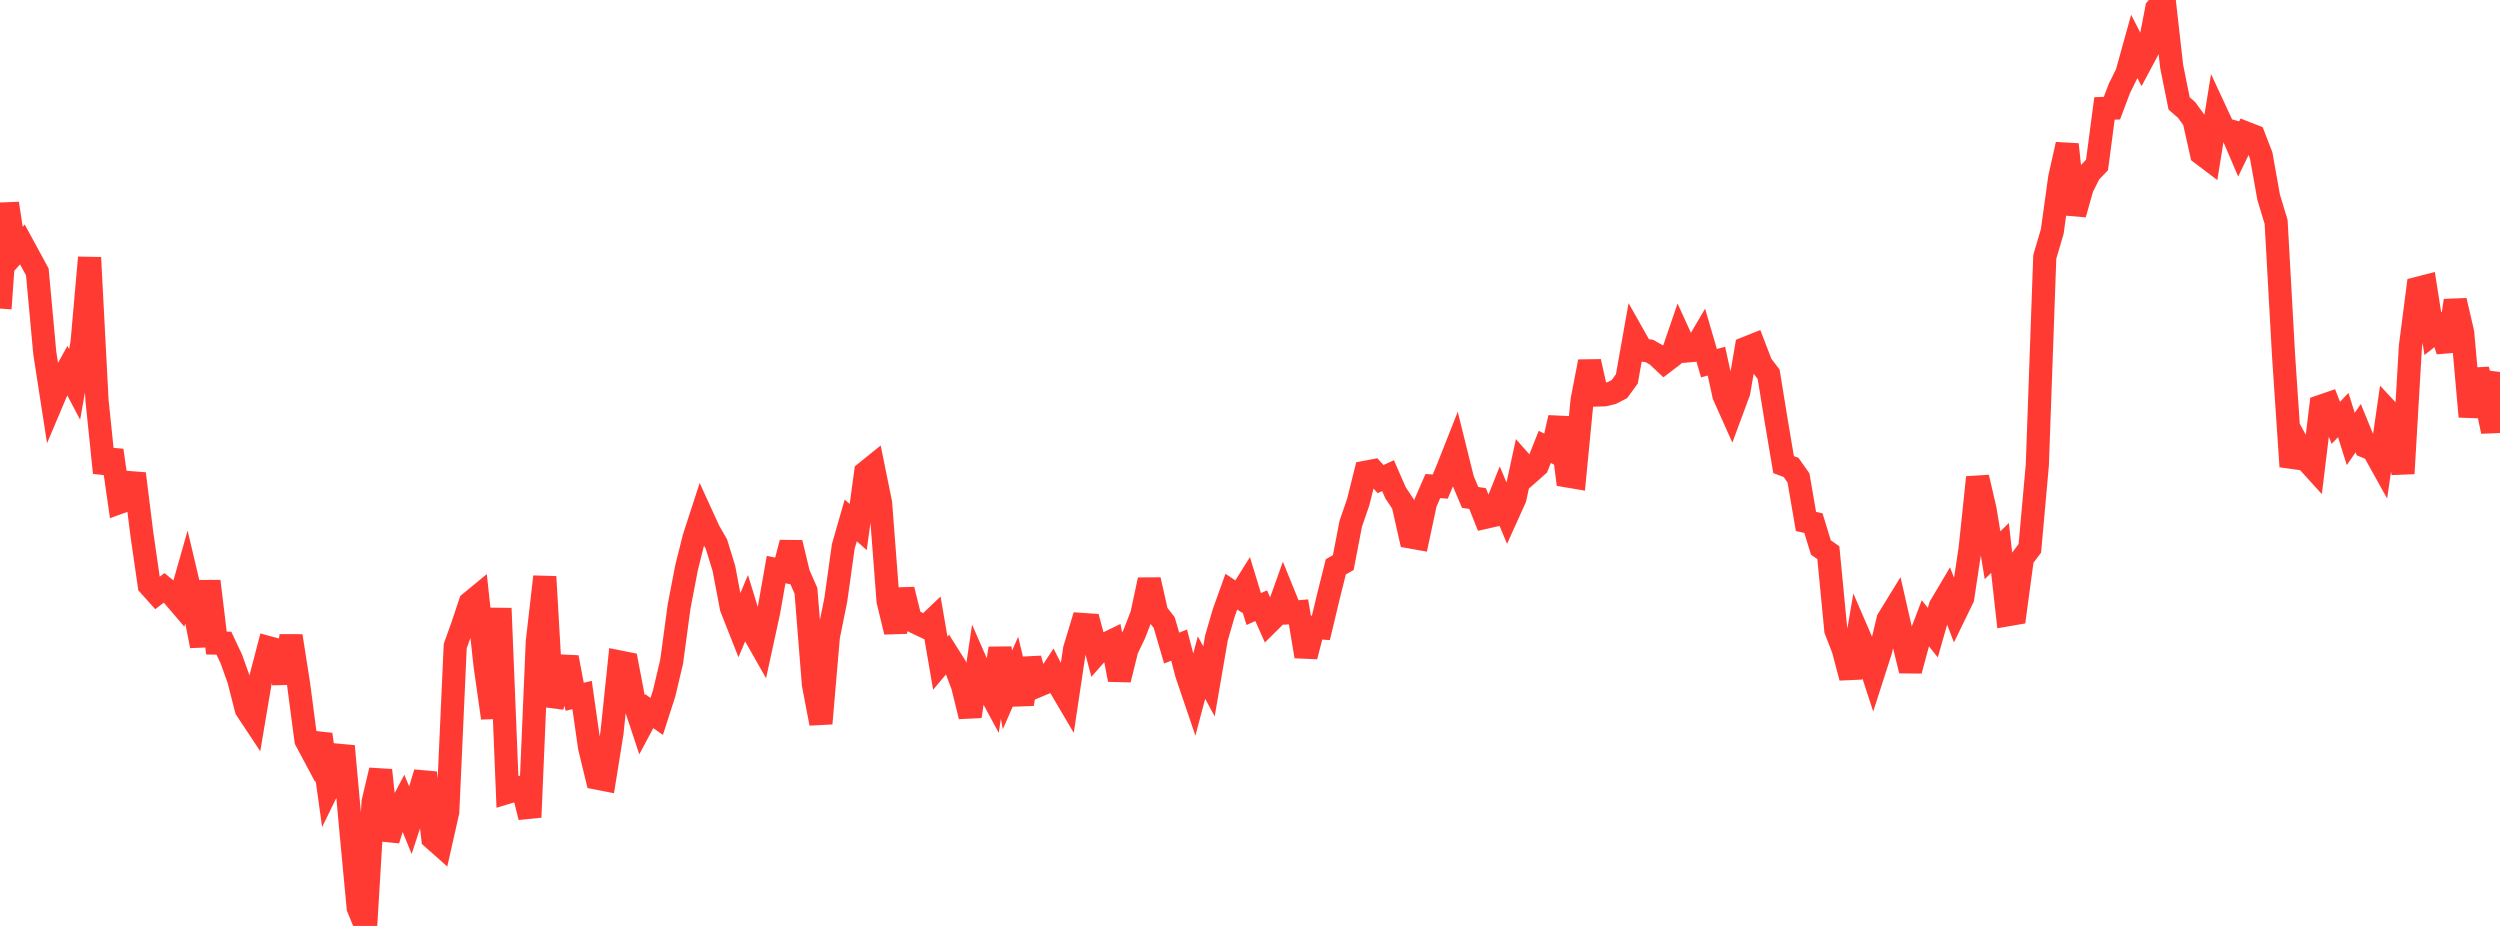 <?xml version="1.0" standalone="no"?>
<!DOCTYPE svg PUBLIC "-//W3C//DTD SVG 1.1//EN" "http://www.w3.org/Graphics/SVG/1.1/DTD/svg11.dtd">

<svg width="135" height="50" viewBox="0 0 135 50" preserveAspectRatio="none" 
  xmlns="http://www.w3.org/2000/svg"
  xmlns:xlink="http://www.w3.org/1999/xlink">


<polyline points="0.0, 16.663 0.403, 10.988 0.806, 13.65 1.209, 13.2 1.612, 13.942 2.015, 14.683 2.418, 19.06 2.821, 21.668 3.224, 20.717 3.627, 19.992 4.03, 20.759 4.433, 18.484 4.836, 13.91 5.239, 21.623 5.642, 25.527 6.045, 24.321 6.448, 27.134 6.851, 26.989 7.254, 25.58 7.657, 28.816 8.06, 31.601 8.463, 32.05 8.866, 31.743 9.269, 32.076 9.672, 32.548 10.075, 31.132 10.478, 32.838 10.881, 34.878 11.284, 31.388 11.687, 34.726 12.09, 34.732 12.493, 35.587 12.896, 36.716 13.299, 38.297 13.701, 38.904 14.104, 36.515 14.507, 34.975 14.91, 35.084 15.313, 36.874 15.716, 34.342 16.119, 36.915 16.522, 39.972 16.925, 40.725 17.328, 39.659 17.731, 42.55 18.134, 41.726 18.537, 40.295 18.94, 44.742 19.343, 49.022 19.746, 50.0 20.149, 43.296 20.552, 41.593 20.955, 45.356 21.358, 44.073 21.761, 43.311 22.164, 44.3 22.567, 43.066 22.97, 41.728 23.373, 45.265 23.776, 45.623 24.179, 43.838 24.582, 34.89 24.985, 33.764 25.388, 32.552 25.791, 32.22 26.194, 35.933 26.597, 38.77 27.0, 32.852 27.403, 42.788 27.806, 42.667 28.209, 42.502 28.612, 44.13 29.015, 34.648 29.418, 31.144 29.821, 38.132 30.224, 36.897 30.627, 35.5 31.03, 37.626 31.433, 37.531 31.836, 40.355 32.239, 42.018 32.642, 42.097 33.045, 39.589 33.448, 35.746 33.851, 35.827 34.254, 37.937 34.657, 39.156 35.06, 38.403 35.463, 38.686 35.866, 37.435 36.269, 35.729 36.672, 32.747 37.075, 30.651 37.478, 29.037 37.881, 27.798 38.284, 28.679 38.687, 29.38 39.09, 30.692 39.493, 32.815 39.896, 33.836 40.299, 32.879 40.701, 34.187 41.104, 34.896 41.507, 33.044 41.91, 30.757 42.313, 30.839 42.716, 29.309 43.119, 30.984 43.522, 31.908 43.925, 36.959 44.328, 39.067 44.731, 34.382 45.134, 32.386 45.537, 29.506 45.94, 28.102 46.343, 28.46 46.746, 25.513 47.149, 25.188 47.552, 27.171 47.955, 32.446 48.358, 34.121 48.761, 31.836 49.164, 33.468 49.567, 33.664 49.97, 33.856 50.373, 33.472 50.776, 35.812 51.179, 35.331 51.582, 35.969 51.985, 37.048 52.388, 38.685 52.791, 35.97 53.194, 36.891 53.597, 37.638 54.0, 35.014 54.403, 37.253 54.806, 36.336 55.209, 38.02 55.612, 35.568 56.015, 37.044 56.418, 36.875 56.821, 36.262 57.224, 37.056 57.627, 37.74 58.03, 35.051 58.433, 33.72 58.836, 33.748 59.239, 35.262 59.642, 34.808 60.045, 34.612 60.448, 36.702 60.851, 35.066 61.254, 34.231 61.657, 33.195 62.06, 31.31 62.463, 33.099 62.866, 33.616 63.269, 34.996 63.672, 34.836 64.075, 36.379 64.478, 37.567 64.881, 36.048 65.284, 36.796 65.687, 34.454 66.09, 33.069 66.493, 31.949 66.896, 32.219 67.299, 31.575 67.701, 32.889 68.104, 32.707 68.507, 33.614 68.91, 33.214 69.313, 32.085 69.716, 33.076 70.119, 33.04 70.522, 35.445 70.925, 33.88 71.328, 33.907 71.731, 32.222 72.134, 30.609 72.537, 30.38 72.94, 28.283 73.343, 27.114 73.746, 25.501 74.149, 25.424 74.552, 25.871 74.955, 25.686 75.358, 26.609 75.761, 27.214 76.164, 28.996 76.567, 29.068 76.97, 27.175 77.373, 26.249 77.776, 26.275 78.179, 25.305 78.582, 24.283 78.985, 25.906 79.388, 26.86 79.791, 26.925 80.194, 27.937 80.597, 27.846 81.0, 26.836 81.403, 27.801 81.806, 26.908 82.209, 25.049 82.612, 25.504 83.015, 25.147 83.418, 24.132 83.821, 24.338 84.224, 22.553 84.627, 25.698 85.03, 25.767 85.433, 21.614 85.836, 19.526 86.239, 21.331 86.642, 21.319 87.045, 21.219 87.448, 21.012 87.851, 20.458 88.254, 18.19 88.657, 18.903 89.06, 18.95 89.463, 19.179 89.866, 19.557 90.269, 19.249 90.672, 18.074 91.075, 18.953 91.478, 18.918 91.881, 18.232 92.284, 19.612 92.687, 19.501 93.09, 21.349 93.493, 22.25 93.896, 21.161 94.299, 18.798 94.701, 18.637 95.104, 19.683 95.507, 20.21 95.91, 22.694 96.313, 25.088 96.716, 25.238 97.119, 25.809 97.522, 28.158 97.925, 28.249 98.328, 29.564 98.731, 29.846 99.134, 34.026 99.537, 35.066 99.94, 36.593 100.343, 34.229 100.746, 35.161 101.149, 36.395 101.552, 35.141 101.955, 33.451 102.358, 32.795 102.761, 34.566 103.164, 36.212 103.567, 34.719 103.97, 33.657 104.373, 34.162 104.776, 32.747 105.179, 32.066 105.582, 33.121 105.985, 32.294 106.388, 29.621 106.791, 25.778 107.194, 27.523 107.597, 29.985 108.0, 29.588 108.403, 33.198 108.806, 33.128 109.209, 30.146 109.612, 29.61 110.015, 25.115 110.418, 13.868 110.821, 12.504 111.224, 9.599 111.627, 7.801 112.03, 11.568 112.433, 10.135 112.836, 9.33 113.239, 8.908 113.642, 5.856 114.045, 5.842 114.448, 4.772 114.851, 3.961 115.254, 2.511 115.657, 3.302 116.06, 2.548 116.463, 0.462 116.866, 0.0 117.269, 3.583 117.672, 5.585 118.075, 5.936 118.478, 6.49 118.881, 8.294 119.284, 8.599 119.687, 6.108 120.09, 6.975 120.493, 7.085 120.896, 8.026 121.299, 7.192 121.701, 7.349 122.104, 8.393 122.507, 10.653 122.91, 11.982 123.313, 19.209 123.716, 25.193 124.119, 24.065 124.522, 24.807 124.925, 25.251 125.328, 21.941 125.731, 21.802 126.134, 22.832 126.537, 22.413 126.94, 23.705 127.343, 23.121 127.746, 24.109 128.149, 24.272 128.552, 24.998 128.955, 22.206 129.358, 22.639 129.761, 25.57 130.164, 18.684 130.567, 15.569 130.97, 15.464 131.373, 18.019 131.776, 17.7 132.179, 18.942 132.582, 16.232 132.985, 17.969 133.388, 22.497 133.791, 19.967 134.194, 21.403 134.597, 23.295 135.0, 20.087" fill="none" stroke="#ff3a33" stroke-width="1.25"/>

</svg>